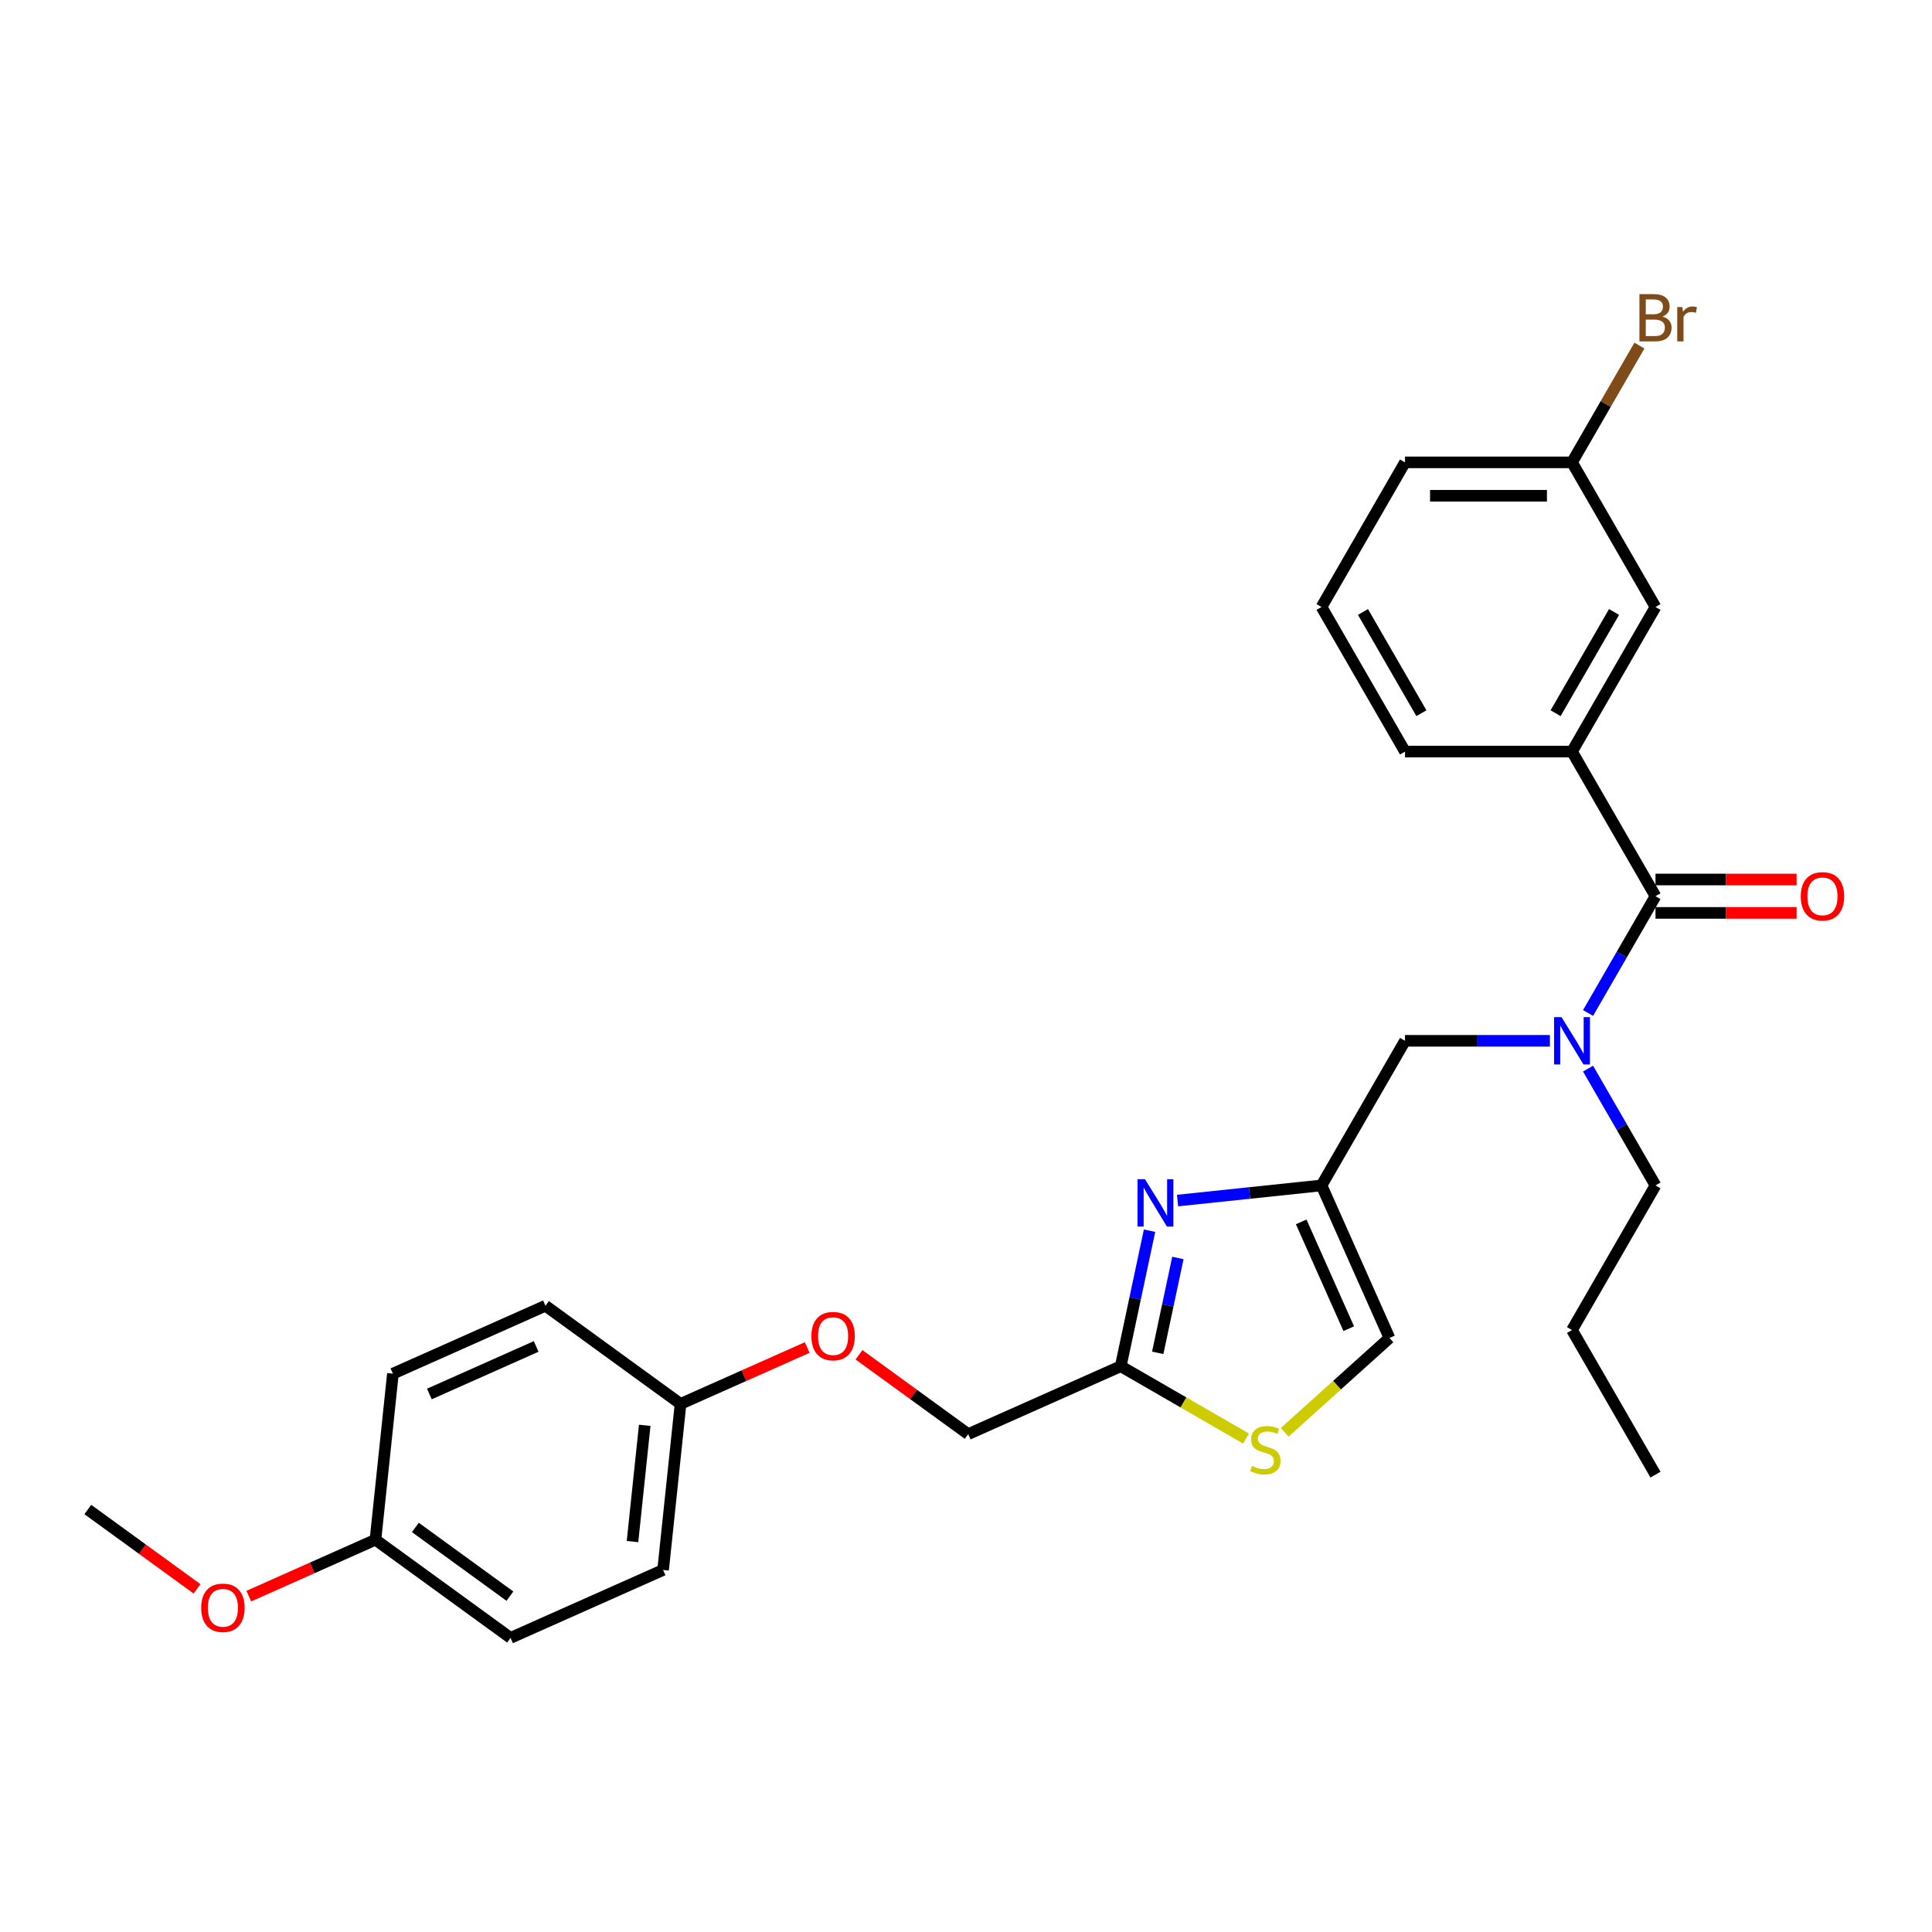 <?xml version='1.0' encoding='iso-8859-1'?>
<svg version='1.1' baseProfile='full'
              xmlns='http://www.w3.org/2000/svg'
                      xmlns:rdkit='http://www.rdkit.org/xml'
                      xmlns:xlink='http://www.w3.org/1999/xlink'
                  xml:space='preserve'
width='1000px' height='1000px' viewBox='0 0 1000 1000'>
<!-- END OF HEADER -->
<rect style='opacity:1.0;fill:#FFFFFF;stroke:none' width='1000' height='1000' x='0' y='0'> </rect>
<path class='bond-0' d='M 813.664,389.022 L 856.879,314.172' style='fill:none;fill-rule:evenodd;stroke:#000000;stroke-width:6px;stroke-linecap:butt;stroke-linejoin:miter;stroke-opacity:1' />
<path class='bond-0' d='M 805.176,369.152 L 835.427,316.756' style='fill:none;fill-rule:evenodd;stroke:#000000;stroke-width:6px;stroke-linecap:butt;stroke-linejoin:miter;stroke-opacity:1' />
<path class='bond-1' d='M 813.664,389.022 L 727.234,389.022' style='fill:none;fill-rule:evenodd;stroke:#000000;stroke-width:6px;stroke-linecap:butt;stroke-linejoin:miter;stroke-opacity:1' />
<path class='bond-2' d='M 813.664,389.022 L 856.879,463.873' style='fill:none;fill-rule:evenodd;stroke:#000000;stroke-width:6px;stroke-linecap:butt;stroke-linejoin:miter;stroke-opacity:1' />
<path class='bond-3' d='M 802.221,538.724 L 764.727,538.724' style='fill:none;fill-rule:evenodd;stroke:#0000FF;stroke-width:6px;stroke-linecap:butt;stroke-linejoin:miter;stroke-opacity:1' />
<path class='bond-3' d='M 764.727,538.724 L 727.234,538.724' style='fill:none;fill-rule:evenodd;stroke:#000000;stroke-width:6px;stroke-linecap:butt;stroke-linejoin:miter;stroke-opacity:1' />
<path class='bond-4' d='M 821.977,524.325 L 839.428,494.099' style='fill:none;fill-rule:evenodd;stroke:#0000FF;stroke-width:6px;stroke-linecap:butt;stroke-linejoin:miter;stroke-opacity:1' />
<path class='bond-4' d='M 839.428,494.099 L 856.879,463.873' style='fill:none;fill-rule:evenodd;stroke:#000000;stroke-width:6px;stroke-linecap:butt;stroke-linejoin:miter;stroke-opacity:1' />
<path class='bond-5' d='M 821.977,553.123 L 839.428,583.349' style='fill:none;fill-rule:evenodd;stroke:#0000FF;stroke-width:6px;stroke-linecap:butt;stroke-linejoin:miter;stroke-opacity:1' />
<path class='bond-5' d='M 839.428,583.349 L 856.879,613.575' style='fill:none;fill-rule:evenodd;stroke:#000000;stroke-width:6px;stroke-linecap:butt;stroke-linejoin:miter;stroke-opacity:1' />
<path class='bond-6' d='M 856.879,472.516 L 893.396,472.516' style='fill:none;fill-rule:evenodd;stroke:#000000;stroke-width:6px;stroke-linecap:butt;stroke-linejoin:miter;stroke-opacity:1' />
<path class='bond-6' d='M 893.396,472.516 L 929.913,472.516' style='fill:none;fill-rule:evenodd;stroke:#FF0000;stroke-width:6px;stroke-linecap:butt;stroke-linejoin:miter;stroke-opacity:1' />
<path class='bond-6' d='M 856.879,455.23 L 893.396,455.23' style='fill:none;fill-rule:evenodd;stroke:#000000;stroke-width:6px;stroke-linecap:butt;stroke-linejoin:miter;stroke-opacity:1' />
<path class='bond-6' d='M 893.396,455.23 L 929.913,455.23' style='fill:none;fill-rule:evenodd;stroke:#FF0000;stroke-width:6px;stroke-linecap:butt;stroke-linejoin:miter;stroke-opacity:1' />
<path class='bond-7' d='M 856.879,314.172 L 813.664,239.321' style='fill:none;fill-rule:evenodd;stroke:#000000;stroke-width:6px;stroke-linecap:butt;stroke-linejoin:miter;stroke-opacity:1' />
<path class='bond-8' d='M 813.664,239.321 L 831.115,209.095' style='fill:none;fill-rule:evenodd;stroke:#000000;stroke-width:6px;stroke-linecap:butt;stroke-linejoin:miter;stroke-opacity:1' />
<path class='bond-8' d='M 831.115,209.095 L 848.566,178.869' style='fill:none;fill-rule:evenodd;stroke:#7F4C19;stroke-width:6px;stroke-linecap:butt;stroke-linejoin:miter;stroke-opacity:1' />
<path class='bond-9' d='M 813.664,239.321 L 727.234,239.321' style='fill:none;fill-rule:evenodd;stroke:#000000;stroke-width:6px;stroke-linecap:butt;stroke-linejoin:miter;stroke-opacity:1' />
<path class='bond-9' d='M 800.699,256.607 L 740.198,256.607' style='fill:none;fill-rule:evenodd;stroke:#000000;stroke-width:6px;stroke-linecap:butt;stroke-linejoin:miter;stroke-opacity:1' />
<path class='bond-10' d='M 856.879,613.575 L 813.664,688.426' style='fill:none;fill-rule:evenodd;stroke:#000000;stroke-width:6px;stroke-linecap:butt;stroke-linejoin:miter;stroke-opacity:1' />
<path class='bond-11' d='M 727.234,538.724 L 684.019,613.575' style='fill:none;fill-rule:evenodd;stroke:#000000;stroke-width:6px;stroke-linecap:butt;stroke-linejoin:miter;stroke-opacity:1' />
<path class='bond-12' d='M 813.664,688.426 L 856.879,763.277' style='fill:none;fill-rule:evenodd;stroke:#000000;stroke-width:6px;stroke-linecap:butt;stroke-linejoin:miter;stroke-opacity:1' />
<path class='bond-13' d='M 444.607,701.236 L 472.87,721.771' style='fill:none;fill-rule:evenodd;stroke:#FF0000;stroke-width:6px;stroke-linecap:butt;stroke-linejoin:miter;stroke-opacity:1' />
<path class='bond-13' d='M 472.87,721.771 L 501.134,742.305' style='fill:none;fill-rule:evenodd;stroke:#000000;stroke-width:6px;stroke-linecap:butt;stroke-linejoin:miter;stroke-opacity:1' />
<path class='bond-14' d='M 417.814,697.468 L 385.033,712.062' style='fill:none;fill-rule:evenodd;stroke:#FF0000;stroke-width:6px;stroke-linecap:butt;stroke-linejoin:miter;stroke-opacity:1' />
<path class='bond-14' d='M 385.033,712.062 L 352.252,726.657' style='fill:none;fill-rule:evenodd;stroke:#000000;stroke-width:6px;stroke-linecap:butt;stroke-linejoin:miter;stroke-opacity:1' />
<path class='bond-15' d='M 501.134,742.305 L 580.092,707.151' style='fill:none;fill-rule:evenodd;stroke:#000000;stroke-width:6px;stroke-linecap:butt;stroke-linejoin:miter;stroke-opacity:1' />
<path class='bond-16' d='M 664.951,741.354 L 692.062,716.944' style='fill:none;fill-rule:evenodd;stroke:#CCCC00;stroke-width:6px;stroke-linecap:butt;stroke-linejoin:miter;stroke-opacity:1' />
<path class='bond-16' d='M 692.062,716.944 L 719.173,692.533' style='fill:none;fill-rule:evenodd;stroke:#000000;stroke-width:6px;stroke-linecap:butt;stroke-linejoin:miter;stroke-opacity:1' />
<path class='bond-17' d='M 644.934,744.588 L 612.513,725.869' style='fill:none;fill-rule:evenodd;stroke:#CCCC00;stroke-width:6px;stroke-linecap:butt;stroke-linejoin:miter;stroke-opacity:1' />
<path class='bond-17' d='M 612.513,725.869 L 580.092,707.151' style='fill:none;fill-rule:evenodd;stroke:#000000;stroke-width:6px;stroke-linecap:butt;stroke-linejoin:miter;stroke-opacity:1' />
<path class='bond-18' d='M 719.173,692.533 L 684.019,613.575' style='fill:none;fill-rule:evenodd;stroke:#000000;stroke-width:6px;stroke-linecap:butt;stroke-linejoin:miter;stroke-opacity:1' />
<path class='bond-18' d='M 698.108,687.72 L 673.5,632.45' style='fill:none;fill-rule:evenodd;stroke:#000000;stroke-width:6px;stroke-linecap:butt;stroke-linejoin:miter;stroke-opacity:1' />
<path class='bond-19' d='M 264.26,847.769 L 194.336,796.966' style='fill:none;fill-rule:evenodd;stroke:#000000;stroke-width:6px;stroke-linecap:butt;stroke-linejoin:miter;stroke-opacity:1' />
<path class='bond-19' d='M 263.932,826.163 L 214.985,790.602' style='fill:none;fill-rule:evenodd;stroke:#000000;stroke-width:6px;stroke-linecap:butt;stroke-linejoin:miter;stroke-opacity:1' />
<path class='bond-20' d='M 264.26,847.769 L 343.218,812.614' style='fill:none;fill-rule:evenodd;stroke:#000000;stroke-width:6px;stroke-linecap:butt;stroke-linejoin:miter;stroke-opacity:1' />
<path class='bond-21' d='M 194.336,796.966 L 203.371,711.009' style='fill:none;fill-rule:evenodd;stroke:#000000;stroke-width:6px;stroke-linecap:butt;stroke-linejoin:miter;stroke-opacity:1' />
<path class='bond-22' d='M 194.336,796.966 L 161.556,811.561' style='fill:none;fill-rule:evenodd;stroke:#000000;stroke-width:6px;stroke-linecap:butt;stroke-linejoin:miter;stroke-opacity:1' />
<path class='bond-22' d='M 161.556,811.561 L 128.775,826.156' style='fill:none;fill-rule:evenodd;stroke:#FF0000;stroke-width:6px;stroke-linecap:butt;stroke-linejoin:miter;stroke-opacity:1' />
<path class='bond-23' d='M 203.371,711.009 L 282.329,675.855' style='fill:none;fill-rule:evenodd;stroke:#000000;stroke-width:6px;stroke-linecap:butt;stroke-linejoin:miter;stroke-opacity:1' />
<path class='bond-23' d='M 222.245,721.528 L 277.516,696.92' style='fill:none;fill-rule:evenodd;stroke:#000000;stroke-width:6px;stroke-linecap:butt;stroke-linejoin:miter;stroke-opacity:1' />
<path class='bond-24' d='M 282.329,675.855 L 352.252,726.657' style='fill:none;fill-rule:evenodd;stroke:#000000;stroke-width:6px;stroke-linecap:butt;stroke-linejoin:miter;stroke-opacity:1' />
<path class='bond-25' d='M 352.252,726.657 L 343.218,812.614' style='fill:none;fill-rule:evenodd;stroke:#000000;stroke-width:6px;stroke-linecap:butt;stroke-linejoin:miter;stroke-opacity:1' />
<path class='bond-25' d='M 333.706,737.744 L 327.382,797.914' style='fill:none;fill-rule:evenodd;stroke:#000000;stroke-width:6px;stroke-linecap:butt;stroke-linejoin:miter;stroke-opacity:1' />
<path class='bond-26' d='M 101.981,822.387 L 73.718,801.853' style='fill:none;fill-rule:evenodd;stroke:#FF0000;stroke-width:6px;stroke-linecap:butt;stroke-linejoin:miter;stroke-opacity:1' />
<path class='bond-26' d='M 73.718,801.853 L 45.455,781.318' style='fill:none;fill-rule:evenodd;stroke:#000000;stroke-width:6px;stroke-linecap:butt;stroke-linejoin:miter;stroke-opacity:1' />
<path class='bond-27' d='M 684.019,613.575 L 646.762,617.491' style='fill:none;fill-rule:evenodd;stroke:#000000;stroke-width:6px;stroke-linecap:butt;stroke-linejoin:miter;stroke-opacity:1' />
<path class='bond-27' d='M 646.762,617.491 L 609.505,621.407' style='fill:none;fill-rule:evenodd;stroke:#0000FF;stroke-width:6px;stroke-linecap:butt;stroke-linejoin:miter;stroke-opacity:1' />
<path class='bond-28' d='M 595.001,637.009 L 587.546,672.08' style='fill:none;fill-rule:evenodd;stroke:#0000FF;stroke-width:6px;stroke-linecap:butt;stroke-linejoin:miter;stroke-opacity:1' />
<path class='bond-28' d='M 587.546,672.08 L 580.092,707.151' style='fill:none;fill-rule:evenodd;stroke:#000000;stroke-width:6px;stroke-linecap:butt;stroke-linejoin:miter;stroke-opacity:1' />
<path class='bond-28' d='M 609.673,651.124 L 604.455,675.674' style='fill:none;fill-rule:evenodd;stroke:#0000FF;stroke-width:6px;stroke-linecap:butt;stroke-linejoin:miter;stroke-opacity:1' />
<path class='bond-28' d='M 604.455,675.674 L 599.237,700.224' style='fill:none;fill-rule:evenodd;stroke:#000000;stroke-width:6px;stroke-linecap:butt;stroke-linejoin:miter;stroke-opacity:1' />
<path class='bond-29' d='M 727.234,389.022 L 684.019,314.172' style='fill:none;fill-rule:evenodd;stroke:#000000;stroke-width:6px;stroke-linecap:butt;stroke-linejoin:miter;stroke-opacity:1' />
<path class='bond-29' d='M 735.722,369.152 L 705.471,316.756' style='fill:none;fill-rule:evenodd;stroke:#000000;stroke-width:6px;stroke-linecap:butt;stroke-linejoin:miter;stroke-opacity:1' />
<path class='bond-30' d='M 684.019,314.172 L 727.234,239.321' style='fill:none;fill-rule:evenodd;stroke:#000000;stroke-width:6px;stroke-linecap:butt;stroke-linejoin:miter;stroke-opacity:1' />
<path  class='atom-1' d='M 808.254 526.486
L 816.274 539.45
Q 817.069 540.729, 818.349 543.046
Q 819.628 545.362, 819.697 545.5
L 819.697 526.486
L 822.947 526.486
L 822.947 550.963
L 819.593 550.963
L 810.985 536.788
Q 809.982 535.129, 808.91 533.227
Q 807.873 531.326, 807.562 530.738
L 807.562 550.963
L 804.381 550.963
L 804.381 526.486
L 808.254 526.486
' fill='#0000FF'/>
<path  class='atom-3' d='M 932.074 463.942
Q 932.074 458.065, 934.978 454.781
Q 937.882 451.497, 943.31 451.497
Q 948.737 451.497, 951.641 454.781
Q 954.545 458.065, 954.545 463.942
Q 954.545 469.889, 951.607 473.277
Q 948.668 476.63, 943.31 476.63
Q 937.916 476.63, 934.978 473.277
Q 932.074 469.923, 932.074 463.942
M 943.31 473.865
Q 947.043 473.865, 949.048 471.375
Q 951.088 468.852, 951.088 463.942
Q 951.088 459.137, 949.048 456.717
Q 947.043 454.262, 943.31 454.262
Q 939.576 454.262, 937.536 456.682
Q 935.531 459.102, 935.531 463.942
Q 935.531 468.886, 937.536 471.375
Q 939.576 473.865, 943.31 473.865
' fill='#FF0000'/>
<path  class='atom-9' d='M 419.974 691.572
Q 419.974 685.695, 422.878 682.411
Q 425.782 679.126, 431.21 679.126
Q 436.638 679.126, 439.542 682.411
Q 442.446 685.695, 442.446 691.572
Q 442.446 697.519, 439.508 700.907
Q 436.569 704.26, 431.21 704.26
Q 425.817 704.26, 422.878 700.907
Q 419.974 697.553, 419.974 691.572
M 431.21 701.494
Q 434.944 701.494, 436.949 699.005
Q 438.989 696.481, 438.989 691.572
Q 438.989 686.767, 436.949 684.347
Q 434.944 681.892, 431.21 681.892
Q 427.476 681.892, 425.437 684.312
Q 423.432 686.732, 423.432 691.572
Q 423.432 696.516, 425.437 699.005
Q 427.476 701.494, 431.21 701.494
' fill='#FF0000'/>
<path  class='atom-11' d='M 648.028 758.767
Q 648.305 758.871, 649.446 759.355
Q 650.587 759.839, 651.831 760.15
Q 653.11 760.427, 654.355 760.427
Q 656.671 760.427, 658.02 759.32
Q 659.368 758.18, 659.368 756.209
Q 659.368 754.861, 658.676 754.031
Q 658.02 753.201, 656.982 752.752
Q 655.945 752.302, 654.217 751.784
Q 652.039 751.127, 650.725 750.505
Q 649.446 749.882, 648.512 748.568
Q 647.613 747.255, 647.613 745.042
Q 647.613 741.965, 649.688 740.064
Q 651.797 738.162, 655.945 738.162
Q 658.78 738.162, 661.995 739.511
L 661.2 742.173
Q 658.262 740.963, 656.049 740.963
Q 653.664 740.963, 652.35 741.965
Q 651.036 742.933, 651.071 744.627
Q 651.071 745.941, 651.727 746.736
Q 652.419 747.531, 653.387 747.981
Q 654.39 748.43, 656.049 748.949
Q 658.262 749.64, 659.575 750.332
Q 660.889 751.023, 661.823 752.441
Q 662.791 753.823, 662.791 756.209
Q 662.791 759.597, 660.509 761.429
Q 658.262 763.227, 654.493 763.227
Q 652.315 763.227, 650.656 762.743
Q 649.031 762.294, 647.095 761.498
L 648.028 758.767
' fill='#CCCC00'/>
<path  class='atom-19' d='M 104.142 832.19
Q 104.142 826.312, 107.046 823.028
Q 109.95 819.744, 115.378 819.744
Q 120.806 819.744, 123.71 823.028
Q 126.614 826.312, 126.614 832.19
Q 126.614 838.136, 123.675 841.524
Q 120.737 844.878, 115.378 844.878
Q 109.985 844.878, 107.046 841.524
Q 104.142 838.171, 104.142 832.19
M 115.378 842.112
Q 119.112 842.112, 121.117 839.623
Q 123.157 837.099, 123.157 832.19
Q 123.157 827.384, 121.117 824.964
Q 119.112 822.509, 115.378 822.509
Q 111.644 822.509, 109.605 824.929
Q 107.599 827.35, 107.599 832.19
Q 107.599 837.133, 109.605 839.623
Q 111.644 842.112, 115.378 842.112
' fill='#FF0000'/>
<path  class='atom-22' d='M 592.651 610.371
L 600.672 623.335
Q 601.467 624.615, 602.746 626.931
Q 604.025 629.247, 604.095 629.386
L 604.095 610.371
L 607.344 610.371
L 607.344 634.848
L 603.991 634.848
L 595.382 620.673
Q 594.38 619.014, 593.308 617.113
Q 592.271 615.211, 591.96 614.623
L 591.96 634.848
L 588.779 634.848
L 588.779 610.371
L 592.651 610.371
' fill='#0000FF'/>
<path  class='atom-25' d='M 860.457 163.848
Q 862.808 164.505, 863.984 165.957
Q 865.194 167.374, 865.194 169.483
Q 865.194 172.871, 863.016 174.807
Q 860.872 176.708, 856.793 176.708
L 848.565 176.708
L 848.565 152.231
L 855.79 152.231
Q 859.973 152.231, 862.082 153.925
Q 864.191 155.619, 864.191 158.731
Q 864.191 162.43, 860.457 163.848
M 851.849 154.997
L 851.849 162.672
L 855.79 162.672
Q 858.21 162.672, 859.455 161.704
Q 860.734 160.702, 860.734 158.731
Q 860.734 154.997, 855.79 154.997
L 851.849 154.997
M 856.793 173.943
Q 859.178 173.943, 860.457 172.802
Q 861.737 171.661, 861.737 169.483
Q 861.737 167.478, 860.319 166.475
Q 858.936 165.438, 856.274 165.438
L 851.849 165.438
L 851.849 173.943
L 856.793 173.943
' fill='#7F4C19'/>
<path  class='atom-25' d='M 870.76 158.938
L 871.14 161.393
Q 873.007 158.627, 876.049 158.627
Q 877.017 158.627, 878.331 158.973
L 877.813 161.877
Q 876.326 161.531, 875.496 161.531
Q 874.044 161.531, 873.076 162.119
Q 872.143 162.672, 871.382 164.021
L 871.382 176.708
L 868.132 176.708
L 868.132 158.938
L 870.76 158.938
' fill='#7F4C19'/>
</svg>
